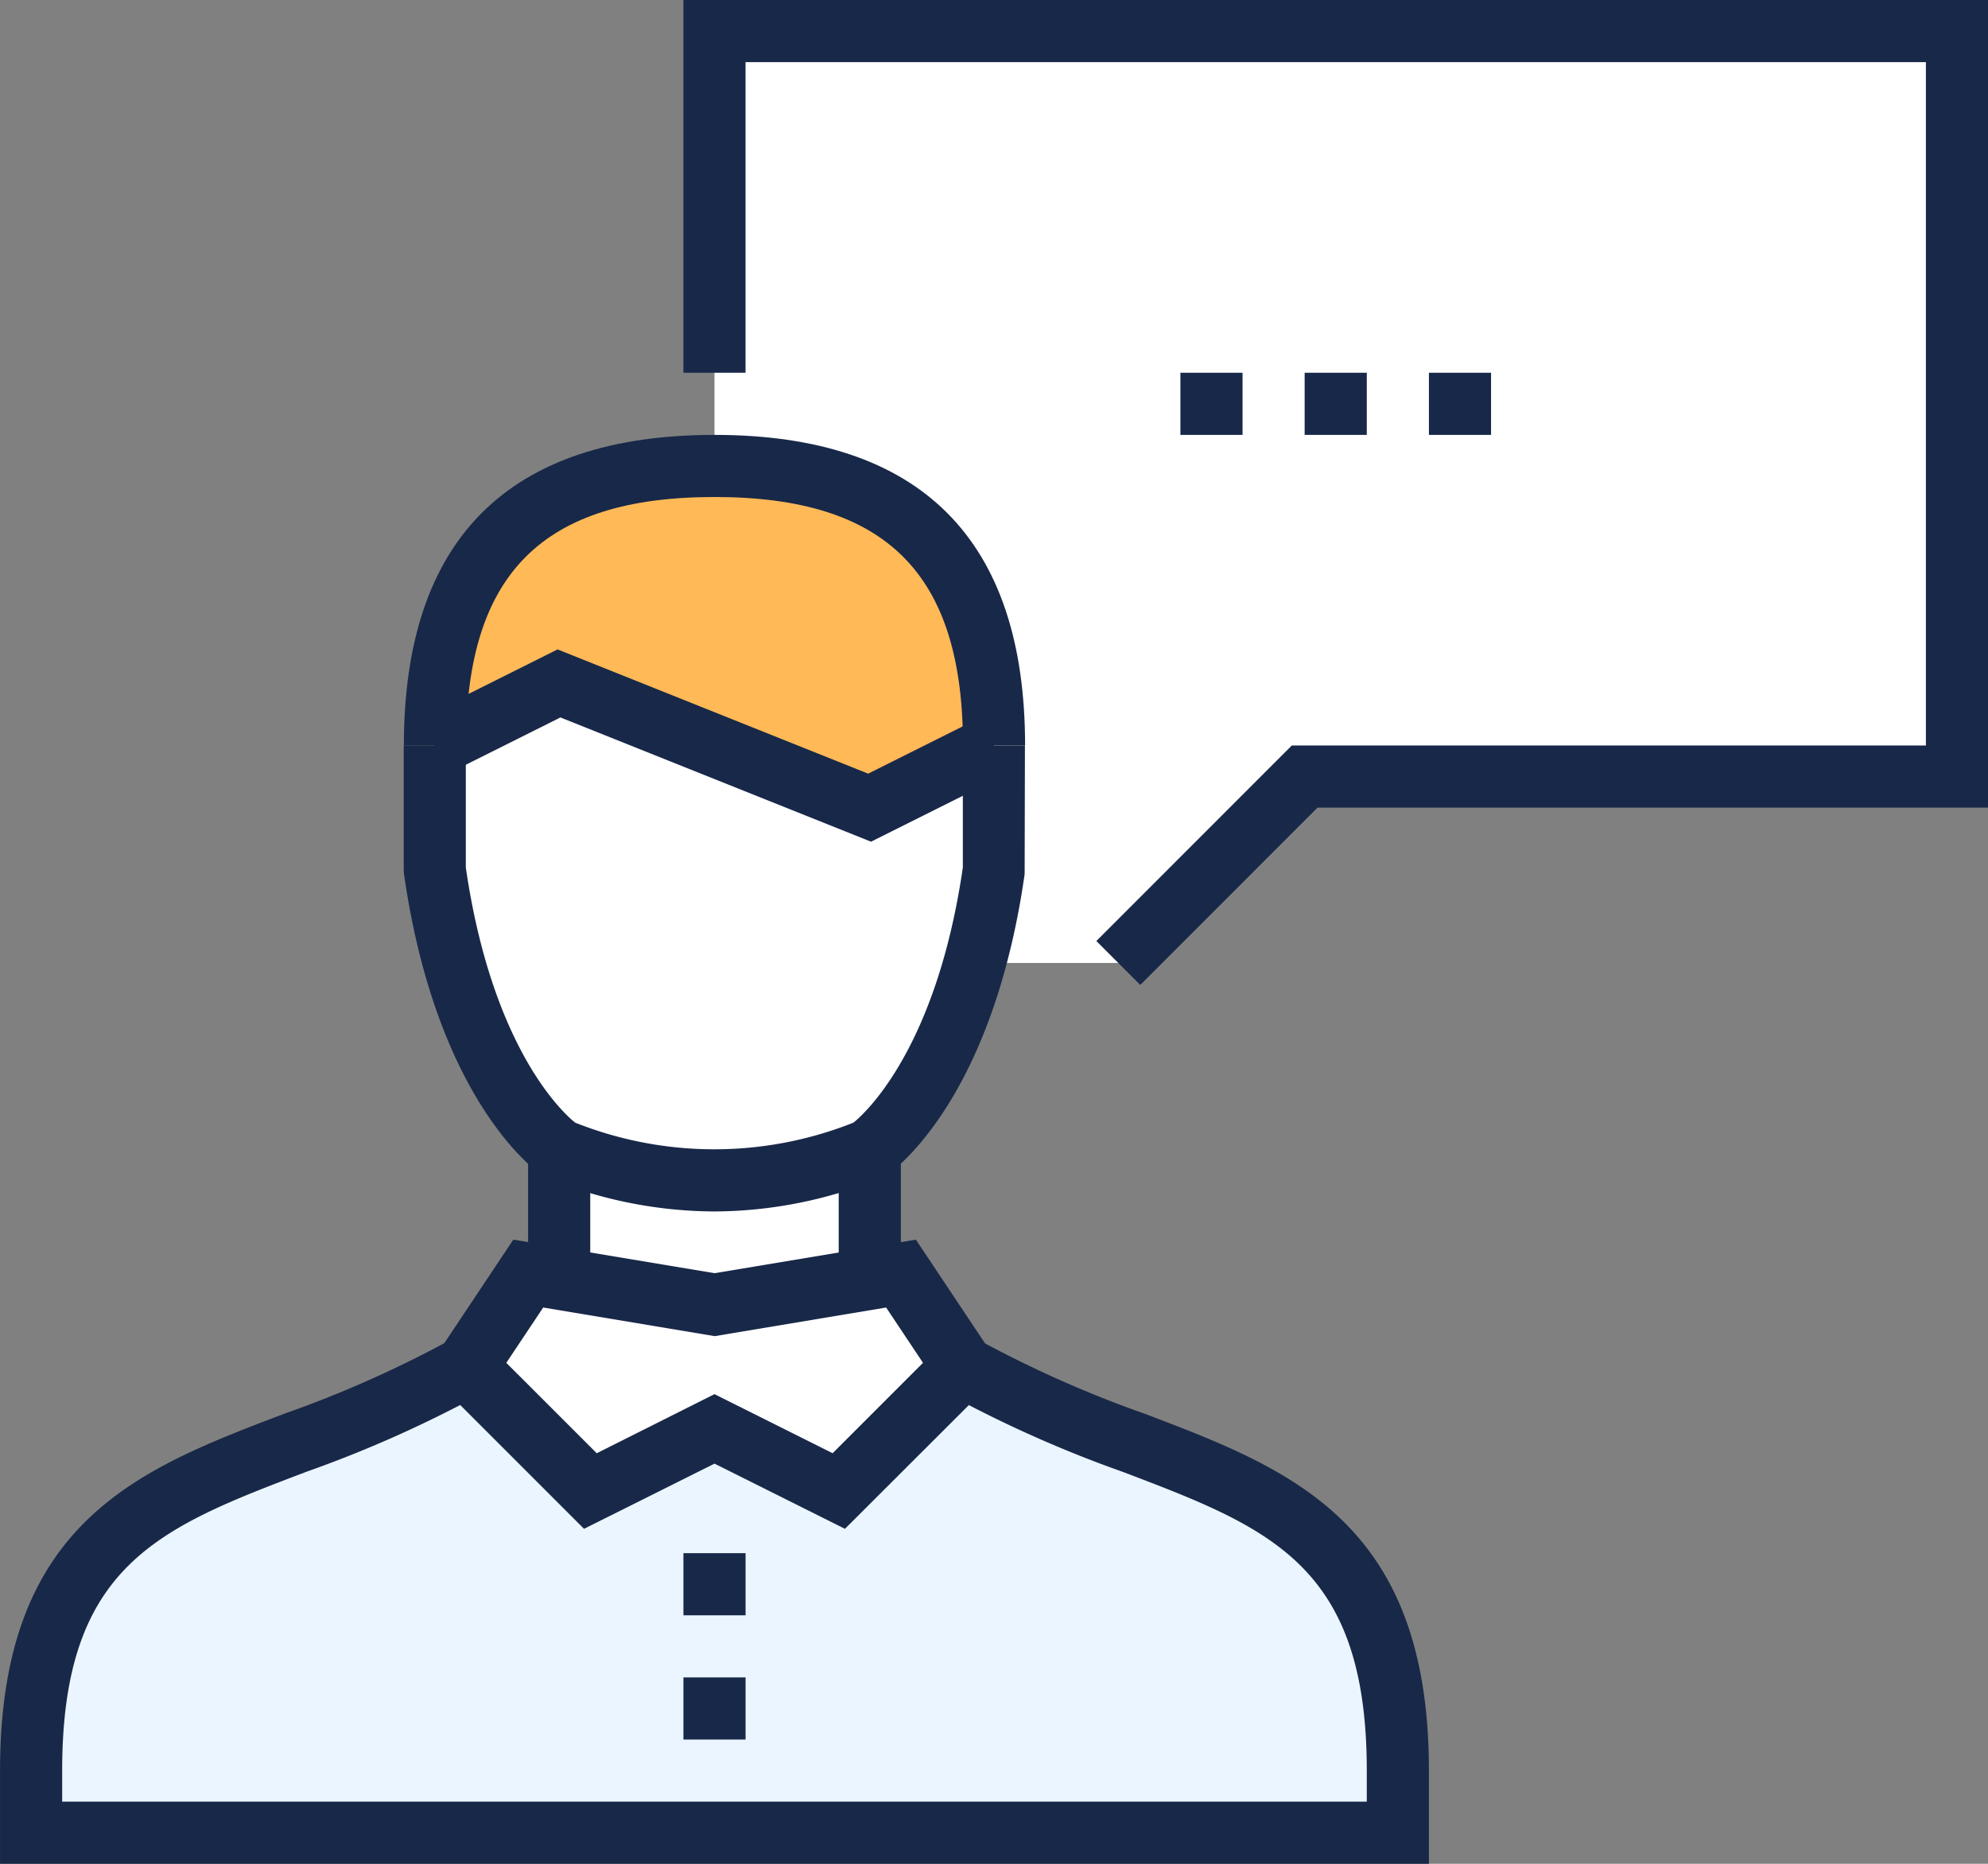 <svg xmlns="http://www.w3.org/2000/svg" width="53.334" height="50" viewBox="0 0 53.334 50"><rect x="0" y="0" width="53.334" height="50" fill="#808080" stroke="none"/><g transform="translate(-166.332 -160)"><path d="M201.333,180.833h17.5v-20H185.5v25h10.833Z" fill="#fff"/><path d="M192.167,196.667c5.833,3.333,11.666,2.5,11.666,10.833v1.667H167.167V207.5c0-8.333,5.833-7.5,11.666-10.833Z" fill="#ebf5ff"/><path d="M188.833,200l-3.333-1.667L182.167,200l-3.333-3.333,1.667-2.5h.833v-3.333l4.167.833,4.167-.833v3.333h.833l1.667,2.5Z" fill="#fff"/><path d="M191.333,196.667" fill="none" stroke="#4d5152" stroke-miterlimit="10" stroke-width="2"/><path d="M204.667,210H166.333v-2.5c0-6.675,3.705-8.083,7.627-9.574a30.414,30.414,0,0,0,4.46-1.983l.827,1.447a32.391,32.391,0,0,1-4.695,2.094c-3.945,1.5-6.552,2.49-6.552,8.016v.833h35V207.5c0-5.526-2.607-6.516-6.552-8.016a32.391,32.391,0,0,1-4.695-2.094l.827-1.447a30.414,30.414,0,0,0,4.46,1.983c3.922,1.491,7.627,2.9,7.627,9.574Z" fill="#182848"/><path d="M189,201.014l-3.5-1.749-3.5,1.749-4.241-4.241,2.344-3.517,5.4.9,5.4-.9,2.344,3.517Zm-3.5-3.613,3.169,1.585,2.425-2.425-.989-1.484-4.6.768-4.6-.768-.99,1.484,2.426,2.425Z" fill="#182848"/><rect width="1.667" height="3.333" transform="translate(188.833 190.833)" fill="#182848"/><rect width="1.667" height="3.333" transform="translate(180.5 190.833)" fill="#182848"/><rect width="1.667" height="1.667" transform="translate(184.667 205)" fill="#182848"/><rect width="1.667" height="1.667" transform="translate(184.667 201.667)" fill="#182848"/><path d="M193,180v3.333c-.833,5.834-3.333,7.5-3.333,7.5a10.827,10.827,0,0,1-8.334,0s-2.5-1.666-3.333-7.5V180l3.333-1.667,8.334,3.334Z" fill="#fff"/><path d="M178,180c0-5.063,2.437-7.5,7.5-7.5s7.5,2.437,7.5,7.5l-3.333,1.667L185.5,180l-4.167-1.667Z" fill="#ffb957"/><path d="M185.5,192.5a11.914,11.914,0,0,1-4.539-.921l-.09-.052c-.115-.077-2.82-1.944-3.7-8.076l-.008-.118V180h1.666v3.274c.718,4.931,2.668,6.633,2.933,6.843a10.1,10.1,0,0,0,7.467,0c.26-.208,2.217-1.921,2.934-6.844V180h1.666l-.008,3.451c-.876,6.132-3.581,8-3.7,8.076l-.09.052A11.914,11.914,0,0,1,185.5,192.5Z" fill="#182848"/><path d="M193.833,180h-1.666c0-4.61-2.056-6.667-6.667-6.667s-6.667,2.057-6.667,6.667h-1.666c0-5.53,2.8-8.333,8.333-8.333S193.833,174.47,193.833,180Z" fill="#182848"/><path d="M189.7,182.58l-8.333-3.333-3,1.5-.745-1.491,3.668-1.834,8.333,3.333,3-1.5.745,1.491Z" fill="#182848"/><path d="M196.923,186.423l-1.178-1.178L200.988,180H218V161.667H186.333V170h-1.667V160h35v21.667H201.678Z" fill="#182848"/><rect width="1.667" height="1.667" transform="translate(198 170)" fill="#182848"/><rect width="1.667" height="1.667" transform="translate(201.333 170)" fill="#182848"/><rect width="1.667" height="1.667" transform="translate(204.667 170)" fill="#182848"/></g></svg>